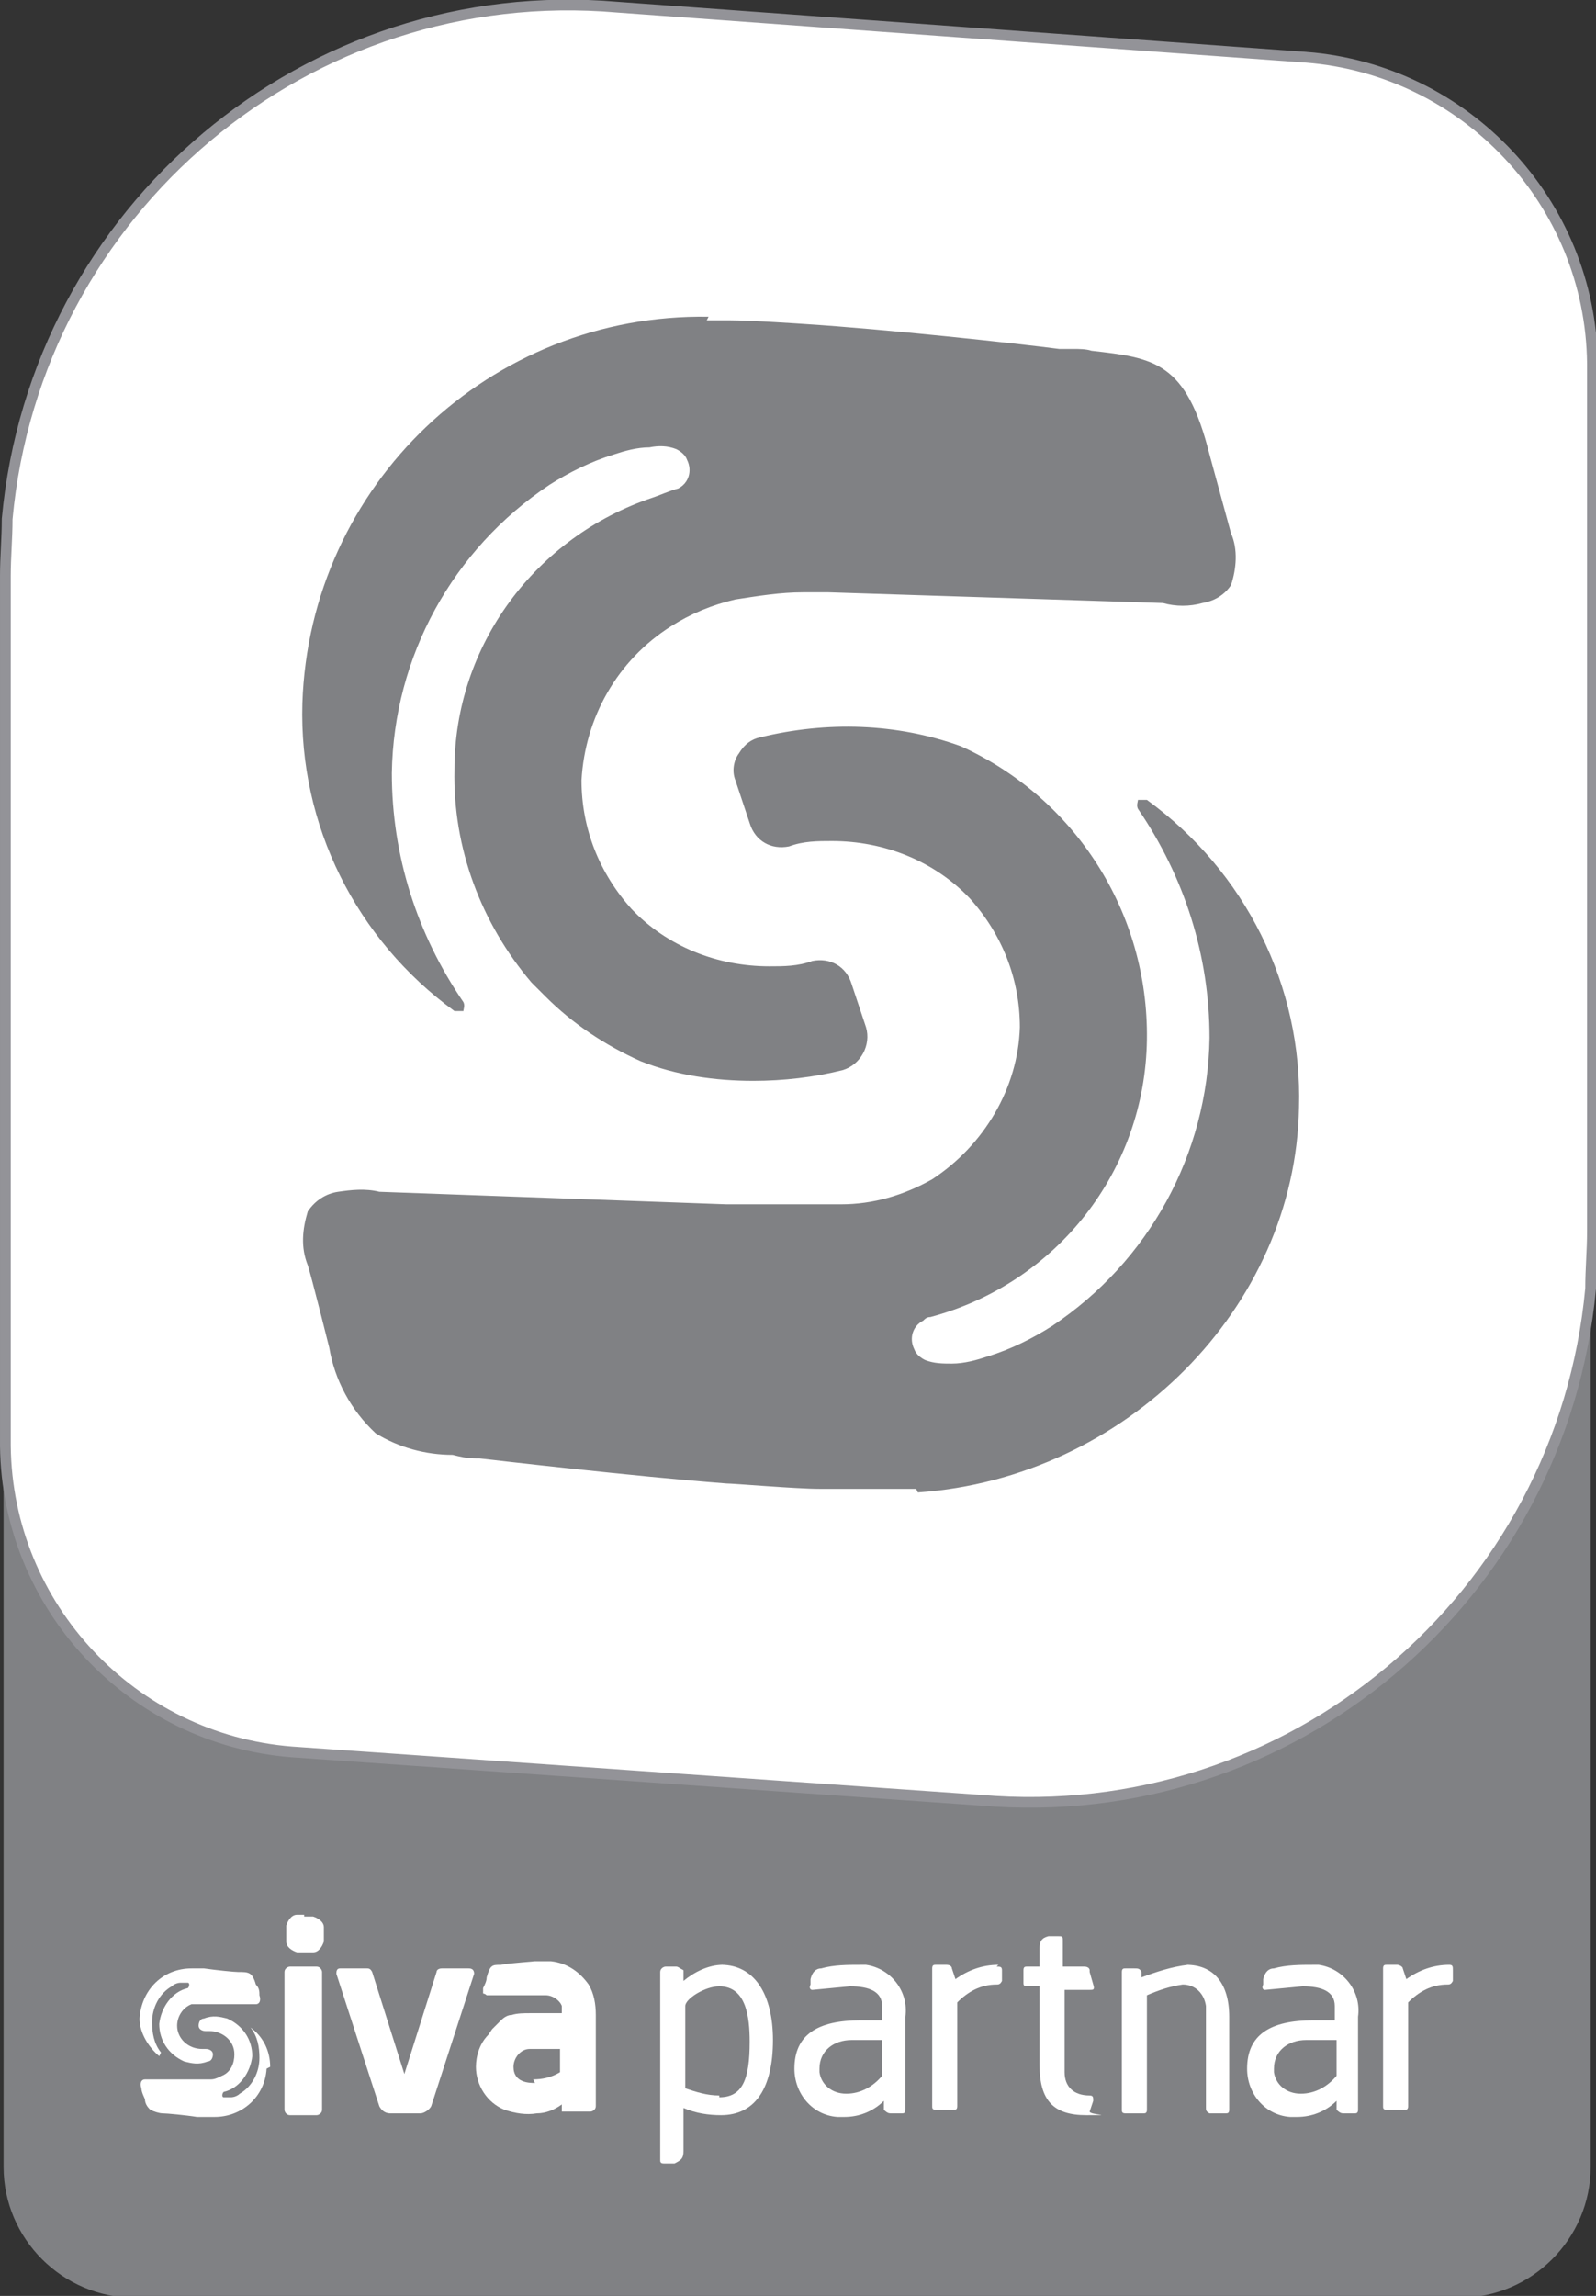 <?xml version="1.0" encoding="UTF-8"?>
<svg id="Layer_1" xmlns="http://www.w3.org/2000/svg" version="1.1" viewBox="0 0 89.2 128.3">
  <rect x="0" y="0" width="89.2" height="128.3" fill="#333333" stroke="none"/>
  <!-- Generator: Adobe Illustrator 29.6.1, SVG Export Plug-In . SVG Version: 2.1.1 Build 9)  -->
  <defs>
    <style>
      .st0 {
        fill: #808184;
      }

      .st1 {
        fill: #fff;
      }

      .st2 {
        fill: none;
        stroke: #939398;
        stroke-miterlimit: 10;
        stroke-width: .6px;
      }
    </style>
  </defs>
  <path class="st0" d="M74.8,65.5V9.7H14.5v55.8H.3v7.5h-.1v48.1c0,4,3.3,7.3,7.3,7.3,0,0,0,0,0,0h74.1c4,0,7.3-3.3,7.3-7.3h0v-55.6h-14.1Z"/>
  <path class="st1" d="M16.2,109.9c-.1,0-.3.1-.3.3v7.7c0,.1.1.3.3.3h1.5c.1,0,.3-.1.3-.3v-7.7c0-.1-.1-.3-.3-.3h-1.5Z"/>
  <path class="st1" d="M23.6,118.1h-1.8c-.3,0-.5-.2-.6-.4l-2.4-7.4c0-.1,0-.3.2-.3,0,0,0,0,0,0h1.5c.1,0,.2,0,.3.2l1.8,5.7s0,0,0,0l1.8-5.7c0-.1.1-.2.3-.2h1.5c.2,0,.3.1.3.3,0,0,0,0,0,0l-2.4,7.4c-.1.2-.4.4-.6.4"/>
  <path class="st1" d="M29.9,116.4c-.3,0-1.2,0-1.2-.9,0-.5.4-1,.9-1,0,0,0,0,0,0h1.7s0,0,0,0v1.3s0,0,0,0c-.5.3-1,.4-1.5.4M27.3,113.7c-.5.5-.7,1.2-.7,1.8,0,1,.6,2,1.6,2.4.6.2,1.2.3,1.8.2.5,0,1-.2,1.4-.5,0,0,0,0,0,0h0s0,0,0,0c0,0,0,0,0,0,0,0,0,0,0,0v.4c.1,0,.1,0,.2,0,0,0,0,0,0,0h1.4c.1,0,.3-.1.3-.3v-5.1c0-.6-.1-1.2-.4-1.7-.5-.7-1.2-1.2-2.1-1.3-.3,0-1.4,0-1,0,.3,0-1.4.1-1.8.2-.5,0-.6,0-.8.7,0,.2-.1.4-.2.6,0,.1,0,.2,0,.3,0,0,.1,0,.2.1h.9c.4,0,1.1,0,1.7,0h.1c.2,0,.4,0,.6,0,.4,0,.8.3.9.6v.4s0,0,0,0c0,0,0,0,0,0h-1.8c-.3,0-.7,0-1,.1h0c-.2,0-.4.1-.6.3l-.5.5"/>
  <path class="st1" d="M17,107c-.1,0-.3,0-.4,0-.3,0-.5.3-.6.6,0,.3,0,.6,0,.9,0,.3.3.5.6.6.3,0,.6,0,.9,0,.3,0,.5-.3.6-.6,0-.1,0-.3,0-.4,0-.1,0-.3,0-.4,0-.3-.3-.5-.6-.6-.2,0-.3,0-.5,0"/>
  <path class="st1" d="M9,114.7s0,0,0,0c-.4-.5-.5-1.1-.5-1.7,0-.8.4-1.6,1.1-2,.1-.1.3-.2.5-.2h.4c.1,0,.1.2,0,.3,0,0,0,0,0,0,0,0,0,0,0,0-.9.2-1.5,1.1-1.6,2,0,.9.5,1.7,1.4,2.1.4.1.8.2,1.3,0,.2,0,.3-.2.3-.4,0,0,0,0,0,0,0-.2-.2-.3-.4-.3h-.2c-.8,0-1.4-.6-1.4-1.3,0,0,0,0,0,0,0-.5.3-1,.8-1.2,0,0,0,0,0,0h0c0,0,.1,0,.2,0,.2,0,.3,0,.5,0h2.6c0,0,.3,0,.3,0,.2,0,.3-.2.2-.5,0-.2,0-.4-.2-.6-.2-.7-.4-.7-1-.7-.2,0-1.2-.1-1.9-.2-.2,0-.3,0-.5,0h-.2c-1.6,0-2.8,1.2-2.9,2.8,0,.8.5,1.6,1.1,2.1"/>
  <path class="st1" d="M15.1,115.5c0-.9-.4-1.7-1.1-2.2,0,0,0,0,0,0,.4.5.5,1.1.5,1.7,0,.8-.4,1.6-1.1,2-.1.1-.3.2-.5.2h-.4c-.1,0-.1-.2,0-.3h0c.9-.2,1.5-1.1,1.6-2,0-.9-.5-1.7-1.4-2.1-.4-.1-.8-.2-1.3,0-.2,0-.3.2-.3.4,0,0,0,0,0,0,0,.2.2.3.4.3h.2c.7,0,1.4.5,1.4,1.3,0,.5-.2,1-.7,1.2-.2.1-.4.2-.6.2h-3.4c0,0-.3,0-.3,0-.2,0-.3.2-.2.5,0,.2.2.6.2.6,0,.3.2.5.3.6.2.1.5.2.7.2.2,0,1.3.1,1.9.2.3,0,.7,0,1,0h0c1.5,0,2.8-1.1,2.9-2.7,0,0,0,0,0,0"/>
  <path class="st1" d="M40.2,117.1c-.7,0-1.3-.2-1.9-.4v-4.6c0-.4,1.1-1.1,1.9-1.1,1.5,0,1.7,1.7,1.7,3.1,0,2.1-.4,3.1-1.7,3.1M40.4,109.8c-.8,0-1.6.4-2.2.9v-.6c-.2-.1-.3-.2-.4-.2h-.6c-.1,0-.3.1-.3.3v10.5c0,.1,0,.2.2.2,0,0,0,0,0,0h.6c.4-.2.5-.3.5-.7v-2.4c.7.3,1.4.4,2.1.4,1.9,0,2.9-1.5,2.9-4.2,0-2.5-1-4.2-2.9-4.2"/>
  <path class="st1" d="M45.8,115.6c0-1,.8-1.6,1.8-1.6h1.7v2c-.5.6-1.2,1-2,1-.8,0-1.4-.5-1.5-1.2,0,0,0-.2,0-.2M48.1,109.8c-.7,0-1.5,0-2.2.2-.3,0-.5.2-.6.6v.3c-.1.2,0,.3.1.3l2.1-.2c1.1,0,1.8.3,1.8,1.1v.8h-1.2c-2.4,0-3.7.8-3.7,2.7,0,1.4,1,2.6,2.4,2.7.1,0,.2,0,.4,0,.8,0,1.6-.3,2.2-.9v.5c.2.2.3.2.4.2h.6c.1,0,.2,0,.2-.2,0,0,0,0,0,0v-5.2c.2-1.4-.8-2.7-2.2-2.9-.1,0-.3,0-.4,0"/>
  <path class="st1" d="M71.2,115.6c0-1,.8-1.6,1.8-1.6h1.7v2c-.5.6-1.2,1-2,1-.8,0-1.4-.5-1.5-1.2,0,0,0-.2,0-.2M73.4,109.8c-.7,0-1.5,0-2.2.2-.3,0-.5.2-.6.6v.3c-.1.2,0,.3.1.3l2.1-.2c1.1,0,1.8.3,1.8,1.1v.8h-1.2c-2.4,0-3.7.8-3.7,2.7,0,1.4,1,2.6,2.4,2.7.1,0,.2,0,.4,0,.8,0,1.6-.3,2.2-.9v.5c.2.2.3.2.4.2h.6c.1,0,.2,0,.2-.2,0,0,0,0,0,0v-5.2c.2-1.4-.8-2.7-2.2-2.9-.2,0-.3,0-.5,0"/>
  <path class="st1" d="M55.8,109.8c-.9,0-1.7.3-2.4.8l-.2-.6c0-.1-.1-.2-.3-.2h-.6c-.1,0-.2,0-.2.2,0,0,0,0,0,0v7.7c0,.1,0,.2.2.2,0,0,0,0,0,0h1c.1,0,.2,0,.2-.2,0,0,0,0,0,0v-5.8c.6-.6,1.3-1,2.2-1h0c.1,0,.2,0,.3-.2,0,0,0,0,0,0v-.6c0-.2-.1-.2-.3-.2"/>
  <path class="st1" d="M81.2,110.1c0-.2,0-.3-.2-.3-.9,0-1.7.3-2.4.8l-.2-.6c0-.1-.2-.2-.3-.2h-.6c-.1,0-.2,0-.2.2,0,0,0,0,0,0v7.7c0,.1,0,.2.2.2,0,0,0,0,0,0h1c.1,0,.2,0,.2-.2,0,0,0,0,0,0v-5.8c.6-.6,1.3-1,2.2-1h0c.1,0,.2,0,.3-.2,0,0,0,0,0,0v-.6Z"/>
  <path class="st1" d="M60.9,110.1c0-.1-.1-.2-.3-.2h-1.2v-1.4c0-.3,0-.3-.3-.3h-.5c-.4.1-.5.3-.5.7v1h-.7c-.1,0-.2,0-.2.2,0,0,0,0,0,0v.7c0,.1,0,.2.2.2,0,0,0,0,0,0h.7v4.4c0,2,.8,2.8,2.6,2.8s.2,0,.2-.2l.2-.6c0-.2,0-.3-.2-.3-.9,0-1.4-.5-1.4-1.3v-4.6h1.4c.2,0,.3,0,.2-.3l-.2-.7Z"/>
  <path class="st1" d="M66.4,109.8c-.9.1-1.8.4-2.6.7v-.3c-.1-.2-.2-.2-.4-.2h-.5c-.1,0-.2,0-.2.2,0,0,0,0,0,0v7.7c0,.1,0,.2.2.2,0,0,0,0,0,0h1c.1,0,.2,0,.2-.2,0,0,0,0,0,0v-6.4c.7-.3,1.3-.5,2-.6.7,0,1.2.5,1.3,1.2,0,0,0,.1,0,.2v5.5c0,.1,0,.2.2.3,0,0,0,0,0,0h.9c.1,0,.2,0,.2-.2,0,0,0,0,0,0v-5.2c0-1.9-.9-2.9-2.4-2.9"/>
  <path class="st1" d="M51.2,83.2c-.3,0-2,0-2.3,0-1,0-2,0-3.1,0-1.3,0-4.8-.3-5.2-.3-5.2-.4-12.9-1.3-13.8-1.4h-.2c-.5,0-.9-.1-1.3-.2-1.5,0-3-.4-4.3-1.2-1.4-1.3-2.3-3-2.6-4.8,0,0-1-4-1.2-4.6-.4-1-.3-2,0-3,.4-.6,1-1,1.7-1.1.7-.1,1.5-.2,2.3,0l19.4.7c.9,0,5.3,0,6.4,0,1.8,0,3.5-.5,5.1-1.4,2.9-1.9,4.8-5.1,4.9-8.5,0-2.7-1-5.2-2.8-7.2-2-2.1-4.8-3.2-7.7-3.2-.8,0-1.6,0-2.4.3-1,.2-1.9-.3-2.2-1.3l-.8-2.4c-.2-.5-.1-1.1.2-1.5.3-.5.7-.8,1.2-.9,3.7-.9,7.6-.8,11.2.5,6.4,2.9,10.5,9.3,10.4,16.4-.1,7.3-5,13.6-12.1,15.5-.2,0-.3.1-.4.2-.6.3-.8,1-.5,1.6.1.3.4.5.6.6.5.2,1,.2,1.5.2.7,0,1.4-.2,2-.4,1.3-.4,2.5-1,3.6-1.7,5.4-3.6,8.7-9.6,8.8-16.1,0-4.6-1.4-9-4-12.8-.1-.2,0-.4,0-.5,0,0,0,0,0,0,.2,0,.4,0,.5,0,5.5,4,8.7,10.4,8.5,17.2-.2,11.2-9.7,20.7-21.3,21.5M39.5,17.9c.2,0,1.2,0,1.3,0,1.2,0,4.1.2,4.1.2,4.7.3,12,1.1,14.3,1.4.1,0,.7,0,.8,0,.3,0,.7,0,1,.1,3.5.4,5.3.6,6.6,5.8,0,0,1.2,4.4,1.2,4.4.4.9.3,2,0,2.9-.4.6-1,.9-1.6,1-.7.2-1.5.2-2.2,0l-18.7-.6c-.5,0-1,0-1.4,0-1.3,0-2.5.2-3.8.4-1.3.3-2.5.8-3.6,1.5-3,1.9-4.8,5.1-5,8.6,0,2.7,1,5.2,2.8,7.2,2,2.1,4.8,3.2,7.7,3.2.8,0,1.6,0,2.4-.3,1-.2,1.9.3,2.2,1.3l.8,2.4c.3,1-.3,2.1-1.3,2.4,0,0,0,0,0,0-1.6.4-3.3.6-5,.6-2.1,0-4.3-.3-6.3-1.1-2-.9-3.8-2.1-5.3-3.6l-.4-.4c-.1-.1-.3-.3-.4-.4-2.8-3.3-4.4-7.5-4.3-11.9,0-6.9,4.5-13,11.1-15.2.3-.1,1-.4,1.4-.5.6-.3.8-1,.5-1.6-.1-.3-.4-.5-.6-.6-.5-.2-1-.2-1.5-.1-.7,0-1.4.2-2,.4-1.3.4-2.5,1-3.6,1.7-5.4,3.6-8.7,9.6-8.8,16.1,0,4.6,1.4,9,4,12.8.1.2,0,.4,0,.5,0,0-.2,0-.3,0,0,0-.1,0-.2,0-5.5-4-8.7-10.4-8.5-17.2.4-12.2,10.5-21.8,22.7-21.6M73,3.2L34.5.5C17.2-1,2,11.7.4,29c0,1.1-.1,2.2-.1,3.3v48.6c.1,9,7,16.3,16,17.1l38.5,2.7c17.3,1.5,32.5-11.2,34.1-28.5,0-1.1.1-2.2.1-3.3V20.3c-.1-8.9-7-16.3-16-17.1"/>
  <path class="st2" d="M73,3.2L34.5.4C17.2-1.1,2,11.7.4,29c0,1.1-.1,2.1-.1,3.2v48.6c.1,9,7.1,16.4,16,17.1l38.5,2.7c17.3,1.5,32.5-11.3,34.1-28.6,0-1.1.1-2.1.1-3.2V20.3c-.1-9-7.1-16.4-16-17.1h0Z"/>
</svg>